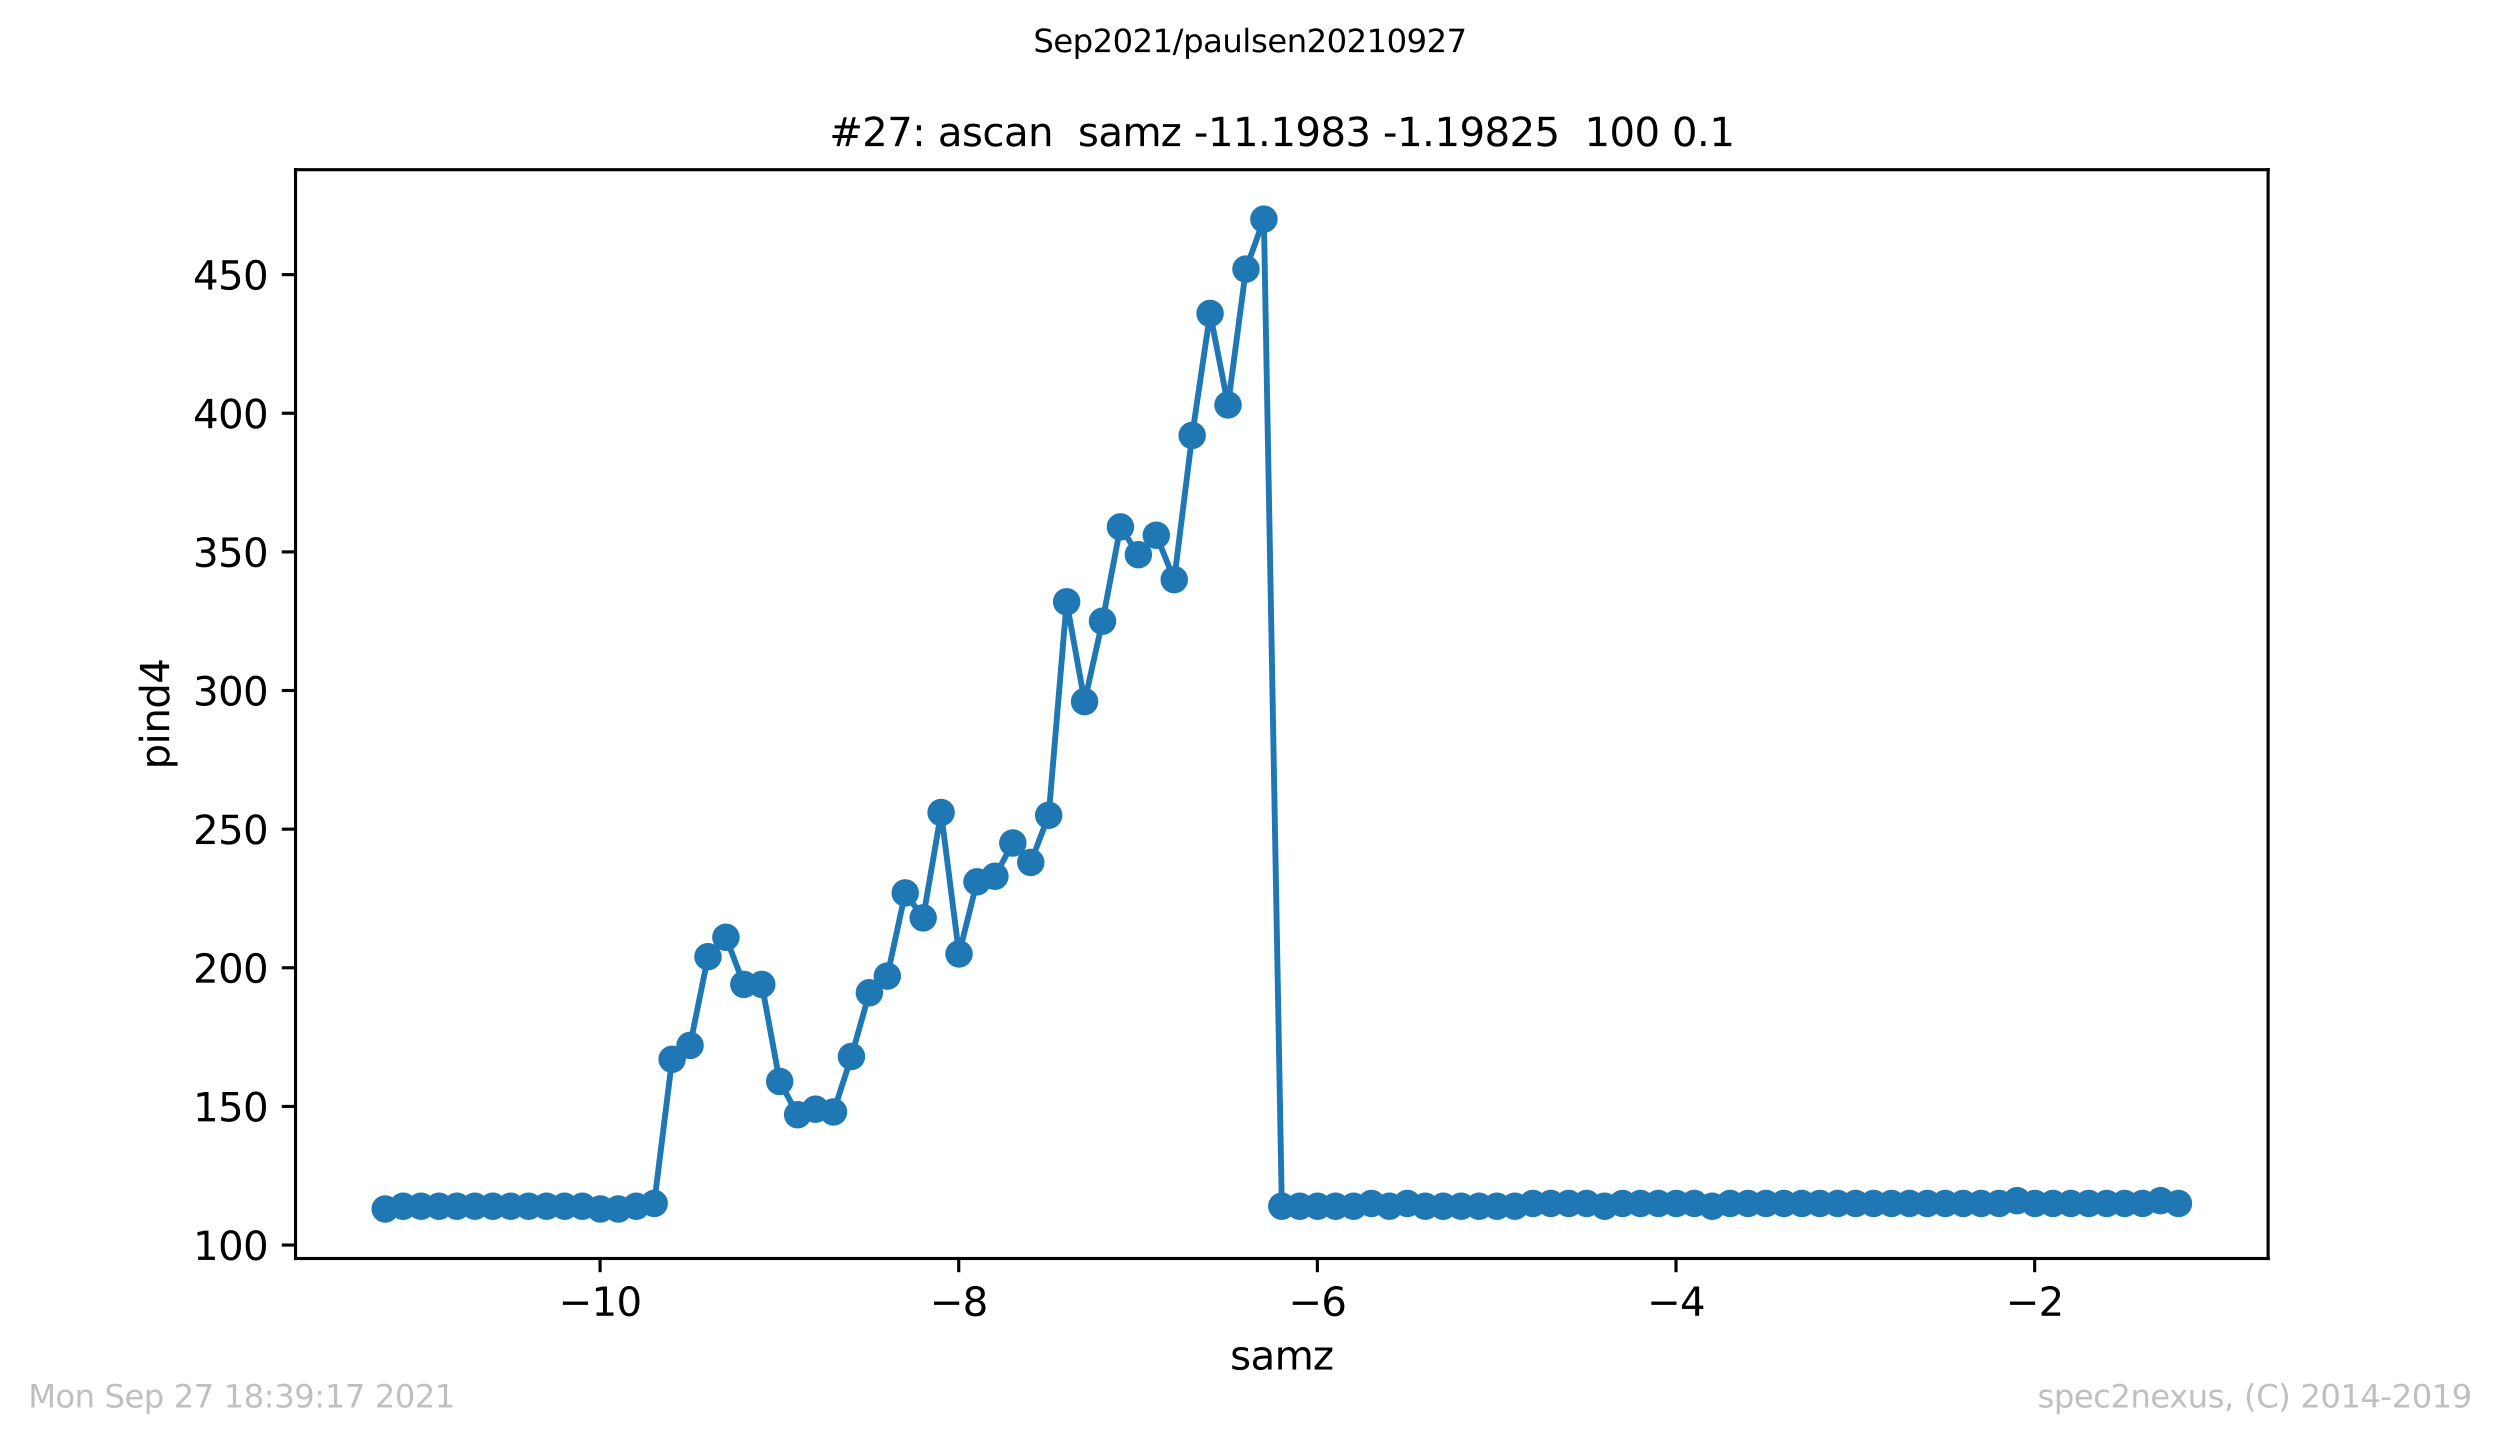 <?xml version="1.0" encoding="utf-8" standalone="no"?>
<!DOCTYPE svg PUBLIC "-//W3C//DTD SVG 1.1//EN"
  "http://www.w3.org/Graphics/SVG/1.1/DTD/svg11.dtd">
<svg height="367.2pt" version="1.1" viewBox="0 0 636.48 367.2" width="636.48pt" xmlns="http://www.w3.org/2000/svg" xmlns:xlink="http://www.w3.org/1999/xlink">
 <defs>
  <style type="text/css">*{stroke-linecap:butt;stroke-linejoin:round;}</style>
 </defs>
 <g id="figure_1">
  <g id="patch_1">
   <path d="M 0 367.2 
L 636.48 367.2 
L 636.48 0 
L 0 0 
z
" style="fill:#ffffff;"/>
  </g>
  <g id="axes_1">
   <g id="patch_2">
    <path d="M 75.24 320.4 
L 577.44 320.4 
L 577.44 43.2 
L 75.24 43.2 
z
" style="fill:#ffffff;"/>
   </g>
   <g id="matplotlib.axis_1">
    <g id="xtick_1">
     <g id="line2d_1">
      <defs>
       <path d="M 0 0 
L 0 3.5 
" id="m26ea0fdb90" style="stroke:#000000;stroke-width:0.8;"/>
      </defs>
      <g>
       <use style="stroke:#000000;stroke-width:0.8;" x="152.773" xlink:href="#m26ea0fdb90" y="320.4"/>
      </g>
     </g>
     <g id="text_1">
      <!-- −10 -->
      <g transform="translate(142.22 334.998)scale(0.1 -0.1)">
       <defs>
        <path d="M 678 2272 
L 4684 2272 
L 4684 1741 
L 678 1741 
L 678 2272 
z
" id="DejaVuSans-2212" transform="scale(0.016)"/>
        <path d="M 794 531 
L 1825 531 
L 1825 4091 
L 703 3866 
L 703 4441 
L 1819 4666 
L 2450 4666 
L 2450 531 
L 3481 531 
L 3481 0 
L 794 0 
L 794 531 
z
" id="DejaVuSans-31" transform="scale(0.016)"/>
        <path d="M 2034 4250 
Q 1547 4250 1301 3770 
Q 1056 3291 1056 2328 
Q 1056 1369 1301 889 
Q 1547 409 2034 409 
Q 2525 409 2770 889 
Q 3016 1369 3016 2328 
Q 3016 3291 2770 3770 
Q 2525 4250 2034 4250 
z
M 2034 4750 
Q 2819 4750 3233 4129 
Q 3647 3509 3647 2328 
Q 3647 1150 3233 529 
Q 2819 -91 2034 -91 
Q 1250 -91 836 529 
Q 422 1150 422 2328 
Q 422 3509 836 4129 
Q 1250 4750 2034 4750 
z
" id="DejaVuSans-30" transform="scale(0.016)"/>
       </defs>
       <use xlink:href="#DejaVuSans-2212"/>
       <use x="83.789" xlink:href="#DejaVuSans-31"/>
       <use x="147.412" xlink:href="#DejaVuSans-30"/>
      </g>
     </g>
    </g>
    <g id="xtick_2">
     <g id="line2d_2">
      <g>
       <use style="stroke:#000000;stroke-width:0.8;" x="244.082" xlink:href="#m26ea0fdb90" y="320.4"/>
      </g>
     </g>
     <g id="text_2">
      <!-- −8 -->
      <g transform="translate(236.711 334.998)scale(0.1 -0.1)">
       <defs>
        <path d="M 2034 2216 
Q 1584 2216 1326 1975 
Q 1069 1734 1069 1313 
Q 1069 891 1326 650 
Q 1584 409 2034 409 
Q 2484 409 2743 651 
Q 3003 894 3003 1313 
Q 3003 1734 2745 1975 
Q 2488 2216 2034 2216 
z
M 1403 2484 
Q 997 2584 770 2862 
Q 544 3141 544 3541 
Q 544 4100 942 4425 
Q 1341 4750 2034 4750 
Q 2731 4750 3128 4425 
Q 3525 4100 3525 3541 
Q 3525 3141 3298 2862 
Q 3072 2584 2669 2484 
Q 3125 2378 3379 2068 
Q 3634 1759 3634 1313 
Q 3634 634 3220 271 
Q 2806 -91 2034 -91 
Q 1263 -91 848 271 
Q 434 634 434 1313 
Q 434 1759 690 2068 
Q 947 2378 1403 2484 
z
M 1172 3481 
Q 1172 3119 1398 2916 
Q 1625 2713 2034 2713 
Q 2441 2713 2670 2916 
Q 2900 3119 2900 3481 
Q 2900 3844 2670 4047 
Q 2441 4250 2034 4250 
Q 1625 4250 1398 4047 
Q 1172 3844 1172 3481 
z
" id="DejaVuSans-38" transform="scale(0.016)"/>
       </defs>
       <use xlink:href="#DejaVuSans-2212"/>
       <use x="83.789" xlink:href="#DejaVuSans-38"/>
      </g>
     </g>
    </g>
    <g id="xtick_3">
     <g id="line2d_3">
      <g>
       <use style="stroke:#000000;stroke-width:0.8;" x="335.391" xlink:href="#m26ea0fdb90" y="320.4"/>
      </g>
     </g>
     <g id="text_3">
      <!-- −6 -->
      <g transform="translate(328.02 334.998)scale(0.1 -0.1)">
       <defs>
        <path d="M 2113 2584 
Q 1688 2584 1439 2293 
Q 1191 2003 1191 1497 
Q 1191 994 1439 701 
Q 1688 409 2113 409 
Q 2538 409 2786 701 
Q 3034 994 3034 1497 
Q 3034 2003 2786 2293 
Q 2538 2584 2113 2584 
z
M 3366 4563 
L 3366 3988 
Q 3128 4100 2886 4159 
Q 2644 4219 2406 4219 
Q 1781 4219 1451 3797 
Q 1122 3375 1075 2522 
Q 1259 2794 1537 2939 
Q 1816 3084 2150 3084 
Q 2853 3084 3261 2657 
Q 3669 2231 3669 1497 
Q 3669 778 3244 343 
Q 2819 -91 2113 -91 
Q 1303 -91 875 529 
Q 447 1150 447 2328 
Q 447 3434 972 4092 
Q 1497 4750 2381 4750 
Q 2619 4750 2861 4703 
Q 3103 4656 3366 4563 
z
" id="DejaVuSans-36" transform="scale(0.016)"/>
       </defs>
       <use xlink:href="#DejaVuSans-2212"/>
       <use x="83.789" xlink:href="#DejaVuSans-36"/>
      </g>
     </g>
    </g>
    <g id="xtick_4">
     <g id="line2d_4">
      <g>
       <use style="stroke:#000000;stroke-width:0.8;" x="426.7" xlink:href="#m26ea0fdb90" y="320.4"/>
      </g>
     </g>
     <g id="text_4">
      <!-- −4 -->
      <g transform="translate(419.329 334.998)scale(0.1 -0.1)">
       <defs>
        <path d="M 2419 4116 
L 825 1625 
L 2419 1625 
L 2419 4116 
z
M 2253 4666 
L 3047 4666 
L 3047 1625 
L 3713 1625 
L 3713 1100 
L 3047 1100 
L 3047 0 
L 2419 0 
L 2419 1100 
L 313 1100 
L 313 1709 
L 2253 4666 
z
" id="DejaVuSans-34" transform="scale(0.016)"/>
       </defs>
       <use xlink:href="#DejaVuSans-2212"/>
       <use x="83.789" xlink:href="#DejaVuSans-34"/>
      </g>
     </g>
    </g>
    <g id="xtick_5">
     <g id="line2d_5">
      <g>
       <use style="stroke:#000000;stroke-width:0.8;" x="518.009" xlink:href="#m26ea0fdb90" y="320.4"/>
      </g>
     </g>
     <g id="text_5">
      <!-- −2 -->
      <g transform="translate(510.638 334.998)scale(0.1 -0.1)">
       <defs>
        <path d="M 1228 531 
L 3431 531 
L 3431 0 
L 469 0 
L 469 531 
Q 828 903 1448 1529 
Q 2069 2156 2228 2338 
Q 2531 2678 2651 2914 
Q 2772 3150 2772 3378 
Q 2772 3750 2511 3984 
Q 2250 4219 1831 4219 
Q 1534 4219 1204 4116 
Q 875 4013 500 3803 
L 500 4441 
Q 881 4594 1212 4672 
Q 1544 4750 1819 4750 
Q 2544 4750 2975 4387 
Q 3406 4025 3406 3419 
Q 3406 3131 3298 2873 
Q 3191 2616 2906 2266 
Q 2828 2175 2409 1742 
Q 1991 1309 1228 531 
z
" id="DejaVuSans-32" transform="scale(0.016)"/>
       </defs>
       <use xlink:href="#DejaVuSans-2212"/>
       <use x="83.789" xlink:href="#DejaVuSans-32"/>
      </g>
     </g>
    </g>
    <g id="text_6">
     <!-- samz -->
     <g transform="translate(313.177 348.677)scale(0.1 -0.1)">
      <defs>
       <path d="M 2834 3397 
L 2834 2853 
Q 2591 2978 2328 3040 
Q 2066 3103 1784 3103 
Q 1356 3103 1142 2972 
Q 928 2841 928 2578 
Q 928 2378 1081 2264 
Q 1234 2150 1697 2047 
L 1894 2003 
Q 2506 1872 2764 1633 
Q 3022 1394 3022 966 
Q 3022 478 2636 193 
Q 2250 -91 1575 -91 
Q 1294 -91 989 -36 
Q 684 19 347 128 
L 347 722 
Q 666 556 975 473 
Q 1284 391 1588 391 
Q 1994 391 2212 530 
Q 2431 669 2431 922 
Q 2431 1156 2273 1281 
Q 2116 1406 1581 1522 
L 1381 1569 
Q 847 1681 609 1914 
Q 372 2147 372 2553 
Q 372 3047 722 3315 
Q 1072 3584 1716 3584 
Q 2034 3584 2315 3537 
Q 2597 3491 2834 3397 
z
" id="DejaVuSans-73" transform="scale(0.016)"/>
       <path d="M 2194 1759 
Q 1497 1759 1228 1600 
Q 959 1441 959 1056 
Q 959 750 1161 570 
Q 1363 391 1709 391 
Q 2188 391 2477 730 
Q 2766 1069 2766 1631 
L 2766 1759 
L 2194 1759 
z
M 3341 1997 
L 3341 0 
L 2766 0 
L 2766 531 
Q 2569 213 2275 61 
Q 1981 -91 1556 -91 
Q 1019 -91 701 211 
Q 384 513 384 1019 
Q 384 1609 779 1909 
Q 1175 2209 1959 2209 
L 2766 2209 
L 2766 2266 
Q 2766 2663 2505 2880 
Q 2244 3097 1772 3097 
Q 1472 3097 1187 3025 
Q 903 2953 641 2809 
L 641 3341 
Q 956 3463 1253 3523 
Q 1550 3584 1831 3584 
Q 2591 3584 2966 3190 
Q 3341 2797 3341 1997 
z
" id="DejaVuSans-61" transform="scale(0.016)"/>
       <path d="M 3328 2828 
Q 3544 3216 3844 3400 
Q 4144 3584 4550 3584 
Q 5097 3584 5394 3201 
Q 5691 2819 5691 2113 
L 5691 0 
L 5113 0 
L 5113 2094 
Q 5113 2597 4934 2840 
Q 4756 3084 4391 3084 
Q 3944 3084 3684 2787 
Q 3425 2491 3425 1978 
L 3425 0 
L 2847 0 
L 2847 2094 
Q 2847 2600 2669 2842 
Q 2491 3084 2119 3084 
Q 1678 3084 1418 2786 
Q 1159 2488 1159 1978 
L 1159 0 
L 581 0 
L 581 3500 
L 1159 3500 
L 1159 2956 
Q 1356 3278 1631 3431 
Q 1906 3584 2284 3584 
Q 2666 3584 2933 3390 
Q 3200 3197 3328 2828 
z
" id="DejaVuSans-6d" transform="scale(0.016)"/>
       <path d="M 353 3500 
L 3084 3500 
L 3084 2975 
L 922 459 
L 3084 459 
L 3084 0 
L 275 0 
L 275 525 
L 2438 3041 
L 353 3041 
L 353 3500 
z
" id="DejaVuSans-7a" transform="scale(0.016)"/>
      </defs>
      <use xlink:href="#DejaVuSans-73"/>
      <use x="52.1" xlink:href="#DejaVuSans-61"/>
      <use x="113.379" xlink:href="#DejaVuSans-6d"/>
      <use x="210.791" xlink:href="#DejaVuSans-7a"/>
     </g>
    </g>
   </g>
   <g id="matplotlib.axis_2">
    <g id="ytick_1">
     <g id="line2d_6">
      <defs>
       <path d="M 0 0 
L -3.5 0 
" id="mcbe8d99d14" style="stroke:#000000;stroke-width:0.8;"/>
      </defs>
      <g>
       <use style="stroke:#000000;stroke-width:0.8;" x="75.24" xlink:href="#mcbe8d99d14" y="316.976"/>
      </g>
     </g>
     <g id="text_7">
      <!-- 100 -->
      <g transform="translate(49.153 320.776)scale(0.1 -0.1)">
       <use xlink:href="#DejaVuSans-31"/>
       <use x="63.623" xlink:href="#DejaVuSans-30"/>
       <use x="127.246" xlink:href="#DejaVuSans-30"/>
      </g>
     </g>
    </g>
    <g id="ytick_2">
     <g id="line2d_7">
      <g>
       <use style="stroke:#000000;stroke-width:0.8;" x="75.24" xlink:href="#mcbe8d99d14" y="281.682"/>
      </g>
     </g>
     <g id="text_8">
      <!-- 150 -->
      <g transform="translate(49.153 285.482)scale(0.1 -0.1)">
       <defs>
        <path d="M 691 4666 
L 3169 4666 
L 3169 4134 
L 1269 4134 
L 1269 2991 
Q 1406 3038 1543 3061 
Q 1681 3084 1819 3084 
Q 2600 3084 3056 2656 
Q 3513 2228 3513 1497 
Q 3513 744 3044 326 
Q 2575 -91 1722 -91 
Q 1428 -91 1123 -41 
Q 819 9 494 109 
L 494 744 
Q 775 591 1075 516 
Q 1375 441 1709 441 
Q 2250 441 2565 725 
Q 2881 1009 2881 1497 
Q 2881 1984 2565 2268 
Q 2250 2553 1709 2553 
Q 1456 2553 1204 2497 
Q 953 2441 691 2322 
L 691 4666 
z
" id="DejaVuSans-35" transform="scale(0.016)"/>
       </defs>
       <use xlink:href="#DejaVuSans-31"/>
       <use x="63.623" xlink:href="#DejaVuSans-35"/>
       <use x="127.246" xlink:href="#DejaVuSans-30"/>
      </g>
     </g>
    </g>
    <g id="ytick_3">
     <g id="line2d_8">
      <g>
       <use style="stroke:#000000;stroke-width:0.8;" x="75.24" xlink:href="#mcbe8d99d14" y="246.388"/>
      </g>
     </g>
     <g id="text_9">
      <!-- 200 -->
      <g transform="translate(49.153 250.187)scale(0.1 -0.1)">
       <use xlink:href="#DejaVuSans-32"/>
       <use x="63.623" xlink:href="#DejaVuSans-30"/>
       <use x="127.246" xlink:href="#DejaVuSans-30"/>
      </g>
     </g>
    </g>
    <g id="ytick_4">
     <g id="line2d_9">
      <g>
       <use style="stroke:#000000;stroke-width:0.8;" x="75.24" xlink:href="#mcbe8d99d14" y="211.094"/>
      </g>
     </g>
     <g id="text_10">
      <!-- 250 -->
      <g transform="translate(49.153 214.893)scale(0.1 -0.1)">
       <use xlink:href="#DejaVuSans-32"/>
       <use x="63.623" xlink:href="#DejaVuSans-35"/>
       <use x="127.246" xlink:href="#DejaVuSans-30"/>
      </g>
     </g>
    </g>
    <g id="ytick_5">
     <g id="line2d_10">
      <g>
       <use style="stroke:#000000;stroke-width:0.8;" x="75.24" xlink:href="#mcbe8d99d14" y="175.8"/>
      </g>
     </g>
     <g id="text_11">
      <!-- 300 -->
      <g transform="translate(49.153 179.599)scale(0.1 -0.1)">
       <defs>
        <path d="M 2597 2516 
Q 3050 2419 3304 2112 
Q 3559 1806 3559 1356 
Q 3559 666 3084 287 
Q 2609 -91 1734 -91 
Q 1441 -91 1130 -33 
Q 819 25 488 141 
L 488 750 
Q 750 597 1062 519 
Q 1375 441 1716 441 
Q 2309 441 2620 675 
Q 2931 909 2931 1356 
Q 2931 1769 2642 2001 
Q 2353 2234 1838 2234 
L 1294 2234 
L 1294 2753 
L 1863 2753 
Q 2328 2753 2575 2939 
Q 2822 3125 2822 3475 
Q 2822 3834 2567 4026 
Q 2313 4219 1838 4219 
Q 1578 4219 1281 4162 
Q 984 4106 628 3988 
L 628 4550 
Q 988 4650 1302 4700 
Q 1616 4750 1894 4750 
Q 2613 4750 3031 4423 
Q 3450 4097 3450 3541 
Q 3450 3153 3228 2886 
Q 3006 2619 2597 2516 
z
" id="DejaVuSans-33" transform="scale(0.016)"/>
       </defs>
       <use xlink:href="#DejaVuSans-33"/>
       <use x="63.623" xlink:href="#DejaVuSans-30"/>
       <use x="127.246" xlink:href="#DejaVuSans-30"/>
      </g>
     </g>
    </g>
    <g id="ytick_6">
     <g id="line2d_11">
      <g>
       <use style="stroke:#000000;stroke-width:0.8;" x="75.24" xlink:href="#mcbe8d99d14" y="140.506"/>
      </g>
     </g>
     <g id="text_12">
      <!-- 350 -->
      <g transform="translate(49.153 144.305)scale(0.1 -0.1)">
       <use xlink:href="#DejaVuSans-33"/>
       <use x="63.623" xlink:href="#DejaVuSans-35"/>
       <use x="127.246" xlink:href="#DejaVuSans-30"/>
      </g>
     </g>
    </g>
    <g id="ytick_7">
     <g id="line2d_12">
      <g>
       <use style="stroke:#000000;stroke-width:0.8;" x="75.24" xlink:href="#mcbe8d99d14" y="105.212"/>
      </g>
     </g>
     <g id="text_13">
      <!-- 400 -->
      <g transform="translate(49.153 109.011)scale(0.1 -0.1)">
       <use xlink:href="#DejaVuSans-34"/>
       <use x="63.623" xlink:href="#DejaVuSans-30"/>
       <use x="127.246" xlink:href="#DejaVuSans-30"/>
      </g>
     </g>
    </g>
    <g id="ytick_8">
     <g id="line2d_13">
      <g>
       <use style="stroke:#000000;stroke-width:0.8;" x="75.24" xlink:href="#mcbe8d99d14" y="69.918"/>
      </g>
     </g>
     <g id="text_14">
      <!-- 450 -->
      <g transform="translate(49.153 73.717)scale(0.1 -0.1)">
       <use xlink:href="#DejaVuSans-34"/>
       <use x="63.623" xlink:href="#DejaVuSans-35"/>
       <use x="127.246" xlink:href="#DejaVuSans-30"/>
      </g>
     </g>
    </g>
    <g id="text_15">
     <!-- pind4 -->
     <g transform="translate(43.073 195.887)rotate(-90)scale(0.1 -0.1)">
      <defs>
       <path d="M 1159 525 
L 1159 -1331 
L 581 -1331 
L 581 3500 
L 1159 3500 
L 1159 2969 
Q 1341 3281 1617 3432 
Q 1894 3584 2278 3584 
Q 2916 3584 3314 3078 
Q 3713 2572 3713 1747 
Q 3713 922 3314 415 
Q 2916 -91 2278 -91 
Q 1894 -91 1617 61 
Q 1341 213 1159 525 
z
M 3116 1747 
Q 3116 2381 2855 2742 
Q 2594 3103 2138 3103 
Q 1681 3103 1420 2742 
Q 1159 2381 1159 1747 
Q 1159 1113 1420 752 
Q 1681 391 2138 391 
Q 2594 391 2855 752 
Q 3116 1113 3116 1747 
z
" id="DejaVuSans-70" transform="scale(0.016)"/>
       <path d="M 603 3500 
L 1178 3500 
L 1178 0 
L 603 0 
L 603 3500 
z
M 603 4863 
L 1178 4863 
L 1178 4134 
L 603 4134 
L 603 4863 
z
" id="DejaVuSans-69" transform="scale(0.016)"/>
       <path d="M 3513 2113 
L 3513 0 
L 2938 0 
L 2938 2094 
Q 2938 2591 2744 2837 
Q 2550 3084 2163 3084 
Q 1697 3084 1428 2787 
Q 1159 2491 1159 1978 
L 1159 0 
L 581 0 
L 581 3500 
L 1159 3500 
L 1159 2956 
Q 1366 3272 1645 3428 
Q 1925 3584 2291 3584 
Q 2894 3584 3203 3211 
Q 3513 2838 3513 2113 
z
" id="DejaVuSans-6e" transform="scale(0.016)"/>
       <path d="M 2906 2969 
L 2906 4863 
L 3481 4863 
L 3481 0 
L 2906 0 
L 2906 525 
Q 2725 213 2448 61 
Q 2172 -91 1784 -91 
Q 1150 -91 751 415 
Q 353 922 353 1747 
Q 353 2572 751 3078 
Q 1150 3584 1784 3584 
Q 2172 3584 2448 3432 
Q 2725 3281 2906 2969 
z
M 947 1747 
Q 947 1113 1208 752 
Q 1469 391 1925 391 
Q 2381 391 2643 752 
Q 2906 1113 2906 1747 
Q 2906 2381 2643 2742 
Q 2381 3103 1925 3103 
Q 1469 3103 1208 2742 
Q 947 2381 947 1747 
z
" id="DejaVuSans-64" transform="scale(0.016)"/>
      </defs>
      <use xlink:href="#DejaVuSans-70"/>
      <use x="63.477" xlink:href="#DejaVuSans-69"/>
      <use x="91.26" xlink:href="#DejaVuSans-6e"/>
      <use x="154.639" xlink:href="#DejaVuSans-64"/>
      <use x="218.115" xlink:href="#DejaVuSans-34"/>
     </g>
    </g>
   </g>
   <g id="line2d_14">
    <path clip-path="url(#p4700f301d6)" d="M 98.067 307.8 
L 102.633 307.094 
L 107.198 307.094 
L 111.764 307.094 
L 116.329 307.094 
L 120.895 307.094 
L 125.46 307.094 
L 130.025 307.094 
L 134.591 307.094 
L 139.156 307.094 
L 143.722 307.094 
L 148.287 307.094 
L 152.853 307.8 
L 157.418 307.8 
L 161.984 307.094 
L 166.549 306.388 
L 171.115 269.682 
L 175.68 266.153 
L 180.245 243.565 
L 184.811 238.624 
L 189.376 250.624 
L 193.942 250.624 
L 198.507 275.329 
L 203.073 283.8 
L 207.638 282.388 
L 212.204 283.094 
L 216.769 268.976 
L 221.335 252.741 
L 225.9 248.506 
L 230.465 227.329 
L 235.031 233.682 
L 239.596 206.859 
L 244.162 242.859 
L 248.727 224.506 
L 253.293 223.094 
L 257.858 214.624 
L 262.424 219.565 
L 266.989 207.565 
L 271.555 153.212 
L 276.12 178.624 
L 280.685 158.153 
L 285.251 134.153 
L 289.816 141.212 
L 294.382 136.271 
L 298.947 147.565 
L 303.513 110.859 
L 308.078 79.8 
L 312.644 103.094 
L 317.209 68.506 
L 321.775 55.8 
L 326.34 307.094 
L 330.905 307.094 
L 335.471 307.094 
L 340.036 307.094 
L 344.602 307.094 
L 349.167 306.388 
L 353.733 307.094 
L 358.298 306.388 
L 362.864 307.094 
L 367.429 307.094 
L 371.995 307.094 
L 376.56 307.094 
L 381.125 307.094 
L 385.691 307.094 
L 390.256 306.388 
L 394.822 306.388 
L 399.387 306.388 
L 403.953 306.388 
L 408.518 307.094 
L 413.084 306.388 
L 417.649 306.388 
L 422.215 306.388 
L 426.78 306.388 
L 431.345 306.388 
L 435.911 307.094 
L 440.476 306.388 
L 445.042 306.388 
L 449.607 306.388 
L 454.173 306.388 
L 458.738 306.388 
L 463.304 306.388 
L 467.869 306.388 
L 472.435 306.388 
L 477 306.388 
L 481.565 306.388 
L 486.131 306.388 
L 490.696 306.388 
L 495.262 306.388 
L 499.827 306.388 
L 504.393 306.388 
L 508.958 306.388 
L 513.524 305.682 
L 518.089 306.388 
L 522.655 306.388 
L 527.22 306.388 
L 531.785 306.388 
L 536.351 306.388 
L 540.916 306.388 
L 545.482 306.388 
L 550.047 305.682 
L 554.613 306.388 
" style="fill:none;stroke:#1f77b4;stroke-linecap:square;stroke-width:1.5;"/>
    <defs>
     <path d="M 0 3 
C 0.796 3 1.559 2.684 2.121 2.121 
C 2.684 1.559 3 0.796 3 0 
C 3 -0.796 2.684 -1.559 2.121 -2.121 
C 1.559 -2.684 0.796 -3 0 -3 
C -0.796 -3 -1.559 -2.684 -2.121 -2.121 
C -2.684 -1.559 -3 -0.796 -3 0 
C -3 0.796 -2.684 1.559 -2.121 2.121 
C -1.559 2.684 -0.796 3 0 3 
z
" id="m7fede7591c" style="stroke:#1f77b4;"/>
    </defs>
    <g clip-path="url(#p4700f301d6)">
     <use style="fill:#1f77b4;stroke:#1f77b4;" x="98.067" xlink:href="#m7fede7591c" y="307.8"/>
     <use style="fill:#1f77b4;stroke:#1f77b4;" x="102.633" xlink:href="#m7fede7591c" y="307.094"/>
     <use style="fill:#1f77b4;stroke:#1f77b4;" x="107.198" xlink:href="#m7fede7591c" y="307.094"/>
     <use style="fill:#1f77b4;stroke:#1f77b4;" x="111.764" xlink:href="#m7fede7591c" y="307.094"/>
     <use style="fill:#1f77b4;stroke:#1f77b4;" x="116.329" xlink:href="#m7fede7591c" y="307.094"/>
     <use style="fill:#1f77b4;stroke:#1f77b4;" x="120.895" xlink:href="#m7fede7591c" y="307.094"/>
     <use style="fill:#1f77b4;stroke:#1f77b4;" x="125.46" xlink:href="#m7fede7591c" y="307.094"/>
     <use style="fill:#1f77b4;stroke:#1f77b4;" x="130.025" xlink:href="#m7fede7591c" y="307.094"/>
     <use style="fill:#1f77b4;stroke:#1f77b4;" x="134.591" xlink:href="#m7fede7591c" y="307.094"/>
     <use style="fill:#1f77b4;stroke:#1f77b4;" x="139.156" xlink:href="#m7fede7591c" y="307.094"/>
     <use style="fill:#1f77b4;stroke:#1f77b4;" x="143.722" xlink:href="#m7fede7591c" y="307.094"/>
     <use style="fill:#1f77b4;stroke:#1f77b4;" x="148.287" xlink:href="#m7fede7591c" y="307.094"/>
     <use style="fill:#1f77b4;stroke:#1f77b4;" x="152.853" xlink:href="#m7fede7591c" y="307.8"/>
     <use style="fill:#1f77b4;stroke:#1f77b4;" x="157.418" xlink:href="#m7fede7591c" y="307.8"/>
     <use style="fill:#1f77b4;stroke:#1f77b4;" x="161.984" xlink:href="#m7fede7591c" y="307.094"/>
     <use style="fill:#1f77b4;stroke:#1f77b4;" x="166.549" xlink:href="#m7fede7591c" y="306.388"/>
     <use style="fill:#1f77b4;stroke:#1f77b4;" x="171.115" xlink:href="#m7fede7591c" y="269.682"/>
     <use style="fill:#1f77b4;stroke:#1f77b4;" x="175.68" xlink:href="#m7fede7591c" y="266.153"/>
     <use style="fill:#1f77b4;stroke:#1f77b4;" x="180.245" xlink:href="#m7fede7591c" y="243.565"/>
     <use style="fill:#1f77b4;stroke:#1f77b4;" x="184.811" xlink:href="#m7fede7591c" y="238.624"/>
     <use style="fill:#1f77b4;stroke:#1f77b4;" x="189.376" xlink:href="#m7fede7591c" y="250.624"/>
     <use style="fill:#1f77b4;stroke:#1f77b4;" x="193.942" xlink:href="#m7fede7591c" y="250.624"/>
     <use style="fill:#1f77b4;stroke:#1f77b4;" x="198.507" xlink:href="#m7fede7591c" y="275.329"/>
     <use style="fill:#1f77b4;stroke:#1f77b4;" x="203.073" xlink:href="#m7fede7591c" y="283.8"/>
     <use style="fill:#1f77b4;stroke:#1f77b4;" x="207.638" xlink:href="#m7fede7591c" y="282.388"/>
     <use style="fill:#1f77b4;stroke:#1f77b4;" x="212.204" xlink:href="#m7fede7591c" y="283.094"/>
     <use style="fill:#1f77b4;stroke:#1f77b4;" x="216.769" xlink:href="#m7fede7591c" y="268.976"/>
     <use style="fill:#1f77b4;stroke:#1f77b4;" x="221.335" xlink:href="#m7fede7591c" y="252.741"/>
     <use style="fill:#1f77b4;stroke:#1f77b4;" x="225.9" xlink:href="#m7fede7591c" y="248.506"/>
     <use style="fill:#1f77b4;stroke:#1f77b4;" x="230.465" xlink:href="#m7fede7591c" y="227.329"/>
     <use style="fill:#1f77b4;stroke:#1f77b4;" x="235.031" xlink:href="#m7fede7591c" y="233.682"/>
     <use style="fill:#1f77b4;stroke:#1f77b4;" x="239.596" xlink:href="#m7fede7591c" y="206.859"/>
     <use style="fill:#1f77b4;stroke:#1f77b4;" x="244.162" xlink:href="#m7fede7591c" y="242.859"/>
     <use style="fill:#1f77b4;stroke:#1f77b4;" x="248.727" xlink:href="#m7fede7591c" y="224.506"/>
     <use style="fill:#1f77b4;stroke:#1f77b4;" x="253.293" xlink:href="#m7fede7591c" y="223.094"/>
     <use style="fill:#1f77b4;stroke:#1f77b4;" x="257.858" xlink:href="#m7fede7591c" y="214.624"/>
     <use style="fill:#1f77b4;stroke:#1f77b4;" x="262.424" xlink:href="#m7fede7591c" y="219.565"/>
     <use style="fill:#1f77b4;stroke:#1f77b4;" x="266.989" xlink:href="#m7fede7591c" y="207.565"/>
     <use style="fill:#1f77b4;stroke:#1f77b4;" x="271.555" xlink:href="#m7fede7591c" y="153.212"/>
     <use style="fill:#1f77b4;stroke:#1f77b4;" x="276.12" xlink:href="#m7fede7591c" y="178.624"/>
     <use style="fill:#1f77b4;stroke:#1f77b4;" x="280.685" xlink:href="#m7fede7591c" y="158.153"/>
     <use style="fill:#1f77b4;stroke:#1f77b4;" x="285.251" xlink:href="#m7fede7591c" y="134.153"/>
     <use style="fill:#1f77b4;stroke:#1f77b4;" x="289.816" xlink:href="#m7fede7591c" y="141.212"/>
     <use style="fill:#1f77b4;stroke:#1f77b4;" x="294.382" xlink:href="#m7fede7591c" y="136.271"/>
     <use style="fill:#1f77b4;stroke:#1f77b4;" x="298.947" xlink:href="#m7fede7591c" y="147.565"/>
     <use style="fill:#1f77b4;stroke:#1f77b4;" x="303.513" xlink:href="#m7fede7591c" y="110.859"/>
     <use style="fill:#1f77b4;stroke:#1f77b4;" x="308.078" xlink:href="#m7fede7591c" y="79.8"/>
     <use style="fill:#1f77b4;stroke:#1f77b4;" x="312.644" xlink:href="#m7fede7591c" y="103.094"/>
     <use style="fill:#1f77b4;stroke:#1f77b4;" x="317.209" xlink:href="#m7fede7591c" y="68.506"/>
     <use style="fill:#1f77b4;stroke:#1f77b4;" x="321.775" xlink:href="#m7fede7591c" y="55.8"/>
     <use style="fill:#1f77b4;stroke:#1f77b4;" x="326.34" xlink:href="#m7fede7591c" y="307.094"/>
     <use style="fill:#1f77b4;stroke:#1f77b4;" x="330.905" xlink:href="#m7fede7591c" y="307.094"/>
     <use style="fill:#1f77b4;stroke:#1f77b4;" x="335.471" xlink:href="#m7fede7591c" y="307.094"/>
     <use style="fill:#1f77b4;stroke:#1f77b4;" x="340.036" xlink:href="#m7fede7591c" y="307.094"/>
     <use style="fill:#1f77b4;stroke:#1f77b4;" x="344.602" xlink:href="#m7fede7591c" y="307.094"/>
     <use style="fill:#1f77b4;stroke:#1f77b4;" x="349.167" xlink:href="#m7fede7591c" y="306.388"/>
     <use style="fill:#1f77b4;stroke:#1f77b4;" x="353.733" xlink:href="#m7fede7591c" y="307.094"/>
     <use style="fill:#1f77b4;stroke:#1f77b4;" x="358.298" xlink:href="#m7fede7591c" y="306.388"/>
     <use style="fill:#1f77b4;stroke:#1f77b4;" x="362.864" xlink:href="#m7fede7591c" y="307.094"/>
     <use style="fill:#1f77b4;stroke:#1f77b4;" x="367.429" xlink:href="#m7fede7591c" y="307.094"/>
     <use style="fill:#1f77b4;stroke:#1f77b4;" x="371.995" xlink:href="#m7fede7591c" y="307.094"/>
     <use style="fill:#1f77b4;stroke:#1f77b4;" x="376.56" xlink:href="#m7fede7591c" y="307.094"/>
     <use style="fill:#1f77b4;stroke:#1f77b4;" x="381.125" xlink:href="#m7fede7591c" y="307.094"/>
     <use style="fill:#1f77b4;stroke:#1f77b4;" x="385.691" xlink:href="#m7fede7591c" y="307.094"/>
     <use style="fill:#1f77b4;stroke:#1f77b4;" x="390.256" xlink:href="#m7fede7591c" y="306.388"/>
     <use style="fill:#1f77b4;stroke:#1f77b4;" x="394.822" xlink:href="#m7fede7591c" y="306.388"/>
     <use style="fill:#1f77b4;stroke:#1f77b4;" x="399.387" xlink:href="#m7fede7591c" y="306.388"/>
     <use style="fill:#1f77b4;stroke:#1f77b4;" x="403.953" xlink:href="#m7fede7591c" y="306.388"/>
     <use style="fill:#1f77b4;stroke:#1f77b4;" x="408.518" xlink:href="#m7fede7591c" y="307.094"/>
     <use style="fill:#1f77b4;stroke:#1f77b4;" x="413.084" xlink:href="#m7fede7591c" y="306.388"/>
     <use style="fill:#1f77b4;stroke:#1f77b4;" x="417.649" xlink:href="#m7fede7591c" y="306.388"/>
     <use style="fill:#1f77b4;stroke:#1f77b4;" x="422.215" xlink:href="#m7fede7591c" y="306.388"/>
     <use style="fill:#1f77b4;stroke:#1f77b4;" x="426.78" xlink:href="#m7fede7591c" y="306.388"/>
     <use style="fill:#1f77b4;stroke:#1f77b4;" x="431.345" xlink:href="#m7fede7591c" y="306.388"/>
     <use style="fill:#1f77b4;stroke:#1f77b4;" x="435.911" xlink:href="#m7fede7591c" y="307.094"/>
     <use style="fill:#1f77b4;stroke:#1f77b4;" x="440.476" xlink:href="#m7fede7591c" y="306.388"/>
     <use style="fill:#1f77b4;stroke:#1f77b4;" x="445.042" xlink:href="#m7fede7591c" y="306.388"/>
     <use style="fill:#1f77b4;stroke:#1f77b4;" x="449.607" xlink:href="#m7fede7591c" y="306.388"/>
     <use style="fill:#1f77b4;stroke:#1f77b4;" x="454.173" xlink:href="#m7fede7591c" y="306.388"/>
     <use style="fill:#1f77b4;stroke:#1f77b4;" x="458.738" xlink:href="#m7fede7591c" y="306.388"/>
     <use style="fill:#1f77b4;stroke:#1f77b4;" x="463.304" xlink:href="#m7fede7591c" y="306.388"/>
     <use style="fill:#1f77b4;stroke:#1f77b4;" x="467.869" xlink:href="#m7fede7591c" y="306.388"/>
     <use style="fill:#1f77b4;stroke:#1f77b4;" x="472.435" xlink:href="#m7fede7591c" y="306.388"/>
     <use style="fill:#1f77b4;stroke:#1f77b4;" x="477" xlink:href="#m7fede7591c" y="306.388"/>
     <use style="fill:#1f77b4;stroke:#1f77b4;" x="481.565" xlink:href="#m7fede7591c" y="306.388"/>
     <use style="fill:#1f77b4;stroke:#1f77b4;" x="486.131" xlink:href="#m7fede7591c" y="306.388"/>
     <use style="fill:#1f77b4;stroke:#1f77b4;" x="490.696" xlink:href="#m7fede7591c" y="306.388"/>
     <use style="fill:#1f77b4;stroke:#1f77b4;" x="495.262" xlink:href="#m7fede7591c" y="306.388"/>
     <use style="fill:#1f77b4;stroke:#1f77b4;" x="499.827" xlink:href="#m7fede7591c" y="306.388"/>
     <use style="fill:#1f77b4;stroke:#1f77b4;" x="504.393" xlink:href="#m7fede7591c" y="306.388"/>
     <use style="fill:#1f77b4;stroke:#1f77b4;" x="508.958" xlink:href="#m7fede7591c" y="306.388"/>
     <use style="fill:#1f77b4;stroke:#1f77b4;" x="513.524" xlink:href="#m7fede7591c" y="305.682"/>
     <use style="fill:#1f77b4;stroke:#1f77b4;" x="518.089" xlink:href="#m7fede7591c" y="306.388"/>
     <use style="fill:#1f77b4;stroke:#1f77b4;" x="522.655" xlink:href="#m7fede7591c" y="306.388"/>
     <use style="fill:#1f77b4;stroke:#1f77b4;" x="527.22" xlink:href="#m7fede7591c" y="306.388"/>
     <use style="fill:#1f77b4;stroke:#1f77b4;" x="531.785" xlink:href="#m7fede7591c" y="306.388"/>
     <use style="fill:#1f77b4;stroke:#1f77b4;" x="536.351" xlink:href="#m7fede7591c" y="306.388"/>
     <use style="fill:#1f77b4;stroke:#1f77b4;" x="540.916" xlink:href="#m7fede7591c" y="306.388"/>
     <use style="fill:#1f77b4;stroke:#1f77b4;" x="545.482" xlink:href="#m7fede7591c" y="306.388"/>
     <use style="fill:#1f77b4;stroke:#1f77b4;" x="550.047" xlink:href="#m7fede7591c" y="305.682"/>
     <use style="fill:#1f77b4;stroke:#1f77b4;" x="554.613" xlink:href="#m7fede7591c" y="306.388"/>
    </g>
   </g>
   <g id="patch_3">
    <path d="M 75.24 320.4 
L 75.24 43.2 
" style="fill:none;stroke:#000000;stroke-linecap:square;stroke-linejoin:miter;stroke-width:0.8;"/>
   </g>
   <g id="patch_4">
    <path d="M 577.44 320.4 
L 577.44 43.2 
" style="fill:none;stroke:#000000;stroke-linecap:square;stroke-linejoin:miter;stroke-width:0.8;"/>
   </g>
   <g id="patch_5">
    <path d="M 75.24 320.4 
L 577.44 320.4 
" style="fill:none;stroke:#000000;stroke-linecap:square;stroke-linejoin:miter;stroke-width:0.8;"/>
   </g>
   <g id="patch_6">
    <path d="M 75.24 43.2 
L 577.44 43.2 
" style="fill:none;stroke:#000000;stroke-linecap:square;stroke-linejoin:miter;stroke-width:0.8;"/>
   </g>
   <g id="text_16">
    <!-- #27: ascan  samz -11.1983 -1.19825  100 0.1 -->
    <g transform="translate(211.12 37.2)scale(0.1 -0.1)">
     <defs>
      <path d="M 3272 2816 
L 2363 2816 
L 2100 1772 
L 3016 1772 
L 3272 2816 
z
M 2803 4594 
L 2478 3297 
L 3391 3297 
L 3719 4594 
L 4219 4594 
L 3897 3297 
L 4872 3297 
L 4872 2816 
L 3775 2816 
L 3519 1772 
L 4513 1772 
L 4513 1294 
L 3397 1294 
L 3072 0 
L 2572 0 
L 2894 1294 
L 1978 1294 
L 1656 0 
L 1153 0 
L 1478 1294 
L 494 1294 
L 494 1772 
L 1594 1772 
L 1856 2816 
L 850 2816 
L 850 3297 
L 1978 3297 
L 2297 4594 
L 2803 4594 
z
" id="DejaVuSans-23" transform="scale(0.016)"/>
      <path d="M 525 4666 
L 3525 4666 
L 3525 4397 
L 1831 0 
L 1172 0 
L 2766 4134 
L 525 4134 
L 525 4666 
z
" id="DejaVuSans-37" transform="scale(0.016)"/>
      <path d="M 750 794 
L 1409 794 
L 1409 0 
L 750 0 
L 750 794 
z
M 750 3309 
L 1409 3309 
L 1409 2516 
L 750 2516 
L 750 3309 
z
" id="DejaVuSans-3a" transform="scale(0.016)"/>
      <path id="DejaVuSans-20" transform="scale(0.016)"/>
      <path d="M 3122 3366 
L 3122 2828 
Q 2878 2963 2633 3030 
Q 2388 3097 2138 3097 
Q 1578 3097 1268 2742 
Q 959 2388 959 1747 
Q 959 1106 1268 751 
Q 1578 397 2138 397 
Q 2388 397 2633 464 
Q 2878 531 3122 666 
L 3122 134 
Q 2881 22 2623 -34 
Q 2366 -91 2075 -91 
Q 1284 -91 818 406 
Q 353 903 353 1747 
Q 353 2603 823 3093 
Q 1294 3584 2113 3584 
Q 2378 3584 2631 3529 
Q 2884 3475 3122 3366 
z
" id="DejaVuSans-63" transform="scale(0.016)"/>
      <path d="M 313 2009 
L 1997 2009 
L 1997 1497 
L 313 1497 
L 313 2009 
z
" id="DejaVuSans-2d" transform="scale(0.016)"/>
      <path d="M 684 794 
L 1344 794 
L 1344 0 
L 684 0 
L 684 794 
z
" id="DejaVuSans-2e" transform="scale(0.016)"/>
      <path d="M 703 97 
L 703 672 
Q 941 559 1184 500 
Q 1428 441 1663 441 
Q 2288 441 2617 861 
Q 2947 1281 2994 2138 
Q 2813 1869 2534 1725 
Q 2256 1581 1919 1581 
Q 1219 1581 811 2004 
Q 403 2428 403 3163 
Q 403 3881 828 4315 
Q 1253 4750 1959 4750 
Q 2769 4750 3195 4129 
Q 3622 3509 3622 2328 
Q 3622 1225 3098 567 
Q 2575 -91 1691 -91 
Q 1453 -91 1209 -44 
Q 966 3 703 97 
z
M 1959 2075 
Q 2384 2075 2632 2365 
Q 2881 2656 2881 3163 
Q 2881 3666 2632 3958 
Q 2384 4250 1959 4250 
Q 1534 4250 1286 3958 
Q 1038 3666 1038 3163 
Q 1038 2656 1286 2365 
Q 1534 2075 1959 2075 
z
" id="DejaVuSans-39" transform="scale(0.016)"/>
     </defs>
     <use xlink:href="#DejaVuSans-23"/>
     <use x="83.789" xlink:href="#DejaVuSans-32"/>
     <use x="147.412" xlink:href="#DejaVuSans-37"/>
     <use x="211.035" xlink:href="#DejaVuSans-3a"/>
     <use x="244.727" xlink:href="#DejaVuSans-20"/>
     <use x="276.514" xlink:href="#DejaVuSans-61"/>
     <use x="337.793" xlink:href="#DejaVuSans-73"/>
     <use x="389.893" xlink:href="#DejaVuSans-63"/>
     <use x="444.873" xlink:href="#DejaVuSans-61"/>
     <use x="506.152" xlink:href="#DejaVuSans-6e"/>
     <use x="569.531" xlink:href="#DejaVuSans-20"/>
     <use x="601.318" xlink:href="#DejaVuSans-20"/>
     <use x="633.105" xlink:href="#DejaVuSans-73"/>
     <use x="685.205" xlink:href="#DejaVuSans-61"/>
     <use x="746.484" xlink:href="#DejaVuSans-6d"/>
     <use x="843.896" xlink:href="#DejaVuSans-7a"/>
     <use x="896.387" xlink:href="#DejaVuSans-20"/>
     <use x="928.174" xlink:href="#DejaVuSans-2d"/>
     <use x="964.258" xlink:href="#DejaVuSans-31"/>
     <use x="1027.881" xlink:href="#DejaVuSans-31"/>
     <use x="1091.504" xlink:href="#DejaVuSans-2e"/>
     <use x="1123.291" xlink:href="#DejaVuSans-31"/>
     <use x="1186.914" xlink:href="#DejaVuSans-39"/>
     <use x="1250.537" xlink:href="#DejaVuSans-38"/>
     <use x="1314.16" xlink:href="#DejaVuSans-33"/>
     <use x="1377.783" xlink:href="#DejaVuSans-20"/>
     <use x="1409.57" xlink:href="#DejaVuSans-2d"/>
     <use x="1445.654" xlink:href="#DejaVuSans-31"/>
     <use x="1509.277" xlink:href="#DejaVuSans-2e"/>
     <use x="1541.064" xlink:href="#DejaVuSans-31"/>
     <use x="1604.688" xlink:href="#DejaVuSans-39"/>
     <use x="1668.311" xlink:href="#DejaVuSans-38"/>
     <use x="1731.934" xlink:href="#DejaVuSans-32"/>
     <use x="1795.557" xlink:href="#DejaVuSans-35"/>
     <use x="1859.18" xlink:href="#DejaVuSans-20"/>
     <use x="1890.967" xlink:href="#DejaVuSans-20"/>
     <use x="1922.754" xlink:href="#DejaVuSans-31"/>
     <use x="1986.377" xlink:href="#DejaVuSans-30"/>
     <use x="2050" xlink:href="#DejaVuSans-30"/>
     <use x="2113.623" xlink:href="#DejaVuSans-20"/>
     <use x="2145.41" xlink:href="#DejaVuSans-30"/>
     <use x="2209.033" xlink:href="#DejaVuSans-2e"/>
     <use x="2240.82" xlink:href="#DejaVuSans-31"/>
    </g>
   </g>
  </g>
  <g id="text_17">
   <!-- Sep2021/paulsen20210927 -->
   <g transform="translate(263.096 13.279)scale(0.08 -0.08)">
    <defs>
     <path d="M 3425 4513 
L 3425 3897 
Q 3066 4069 2747 4153 
Q 2428 4238 2131 4238 
Q 1616 4238 1336 4038 
Q 1056 3838 1056 3469 
Q 1056 3159 1242 3001 
Q 1428 2844 1947 2747 
L 2328 2669 
Q 3034 2534 3370 2195 
Q 3706 1856 3706 1288 
Q 3706 609 3251 259 
Q 2797 -91 1919 -91 
Q 1588 -91 1214 -16 
Q 841 59 441 206 
L 441 856 
Q 825 641 1194 531 
Q 1563 422 1919 422 
Q 2459 422 2753 634 
Q 3047 847 3047 1241 
Q 3047 1584 2836 1778 
Q 2625 1972 2144 2069 
L 1759 2144 
Q 1053 2284 737 2584 
Q 422 2884 422 3419 
Q 422 4038 858 4394 
Q 1294 4750 2059 4750 
Q 2388 4750 2728 4690 
Q 3069 4631 3425 4513 
z
" id="DejaVuSans-53" transform="scale(0.016)"/>
     <path d="M 3597 1894 
L 3597 1613 
L 953 1613 
Q 991 1019 1311 708 
Q 1631 397 2203 397 
Q 2534 397 2845 478 
Q 3156 559 3463 722 
L 3463 178 
Q 3153 47 2828 -22 
Q 2503 -91 2169 -91 
Q 1331 -91 842 396 
Q 353 884 353 1716 
Q 353 2575 817 3079 
Q 1281 3584 2069 3584 
Q 2775 3584 3186 3129 
Q 3597 2675 3597 1894 
z
M 3022 2063 
Q 3016 2534 2758 2815 
Q 2500 3097 2075 3097 
Q 1594 3097 1305 2825 
Q 1016 2553 972 2059 
L 3022 2063 
z
" id="DejaVuSans-65" transform="scale(0.016)"/>
     <path d="M 1625 4666 
L 2156 4666 
L 531 -594 
L 0 -594 
L 1625 4666 
z
" id="DejaVuSans-2f" transform="scale(0.016)"/>
     <path d="M 544 1381 
L 544 3500 
L 1119 3500 
L 1119 1403 
Q 1119 906 1312 657 
Q 1506 409 1894 409 
Q 2359 409 2629 706 
Q 2900 1003 2900 1516 
L 2900 3500 
L 3475 3500 
L 3475 0 
L 2900 0 
L 2900 538 
Q 2691 219 2414 64 
Q 2138 -91 1772 -91 
Q 1169 -91 856 284 
Q 544 659 544 1381 
z
M 1991 3584 
L 1991 3584 
z
" id="DejaVuSans-75" transform="scale(0.016)"/>
     <path d="M 603 4863 
L 1178 4863 
L 1178 0 
L 603 0 
L 603 4863 
z
" id="DejaVuSans-6c" transform="scale(0.016)"/>
    </defs>
    <use xlink:href="#DejaVuSans-53"/>
    <use x="63.477" xlink:href="#DejaVuSans-65"/>
    <use x="125" xlink:href="#DejaVuSans-70"/>
    <use x="188.477" xlink:href="#DejaVuSans-32"/>
    <use x="252.1" xlink:href="#DejaVuSans-30"/>
    <use x="315.723" xlink:href="#DejaVuSans-32"/>
    <use x="379.346" xlink:href="#DejaVuSans-31"/>
    <use x="442.969" xlink:href="#DejaVuSans-2f"/>
    <use x="476.66" xlink:href="#DejaVuSans-70"/>
    <use x="540.137" xlink:href="#DejaVuSans-61"/>
    <use x="601.416" xlink:href="#DejaVuSans-75"/>
    <use x="664.795" xlink:href="#DejaVuSans-6c"/>
    <use x="692.578" xlink:href="#DejaVuSans-73"/>
    <use x="744.678" xlink:href="#DejaVuSans-65"/>
    <use x="806.201" xlink:href="#DejaVuSans-6e"/>
    <use x="869.58" xlink:href="#DejaVuSans-32"/>
    <use x="933.203" xlink:href="#DejaVuSans-30"/>
    <use x="996.826" xlink:href="#DejaVuSans-32"/>
    <use x="1060.449" xlink:href="#DejaVuSans-31"/>
    <use x="1124.072" xlink:href="#DejaVuSans-30"/>
    <use x="1187.695" xlink:href="#DejaVuSans-39"/>
    <use x="1251.318" xlink:href="#DejaVuSans-32"/>
    <use x="1314.941" xlink:href="#DejaVuSans-37"/>
   </g>
  </g>
  <g id="text_18">
   <!-- Mon Sep 27 18:39:17 2021 -->
   <g style="fill:#808080;opacity:0.5;" transform="translate(7.2 358.336)scale(0.08 -0.08)">
    <defs>
     <path d="M 628 4666 
L 1569 4666 
L 2759 1491 
L 3956 4666 
L 4897 4666 
L 4897 0 
L 4281 0 
L 4281 4097 
L 3078 897 
L 2444 897 
L 1241 4097 
L 1241 0 
L 628 0 
L 628 4666 
z
" id="DejaVuSans-4d" transform="scale(0.016)"/>
     <path d="M 1959 3097 
Q 1497 3097 1228 2736 
Q 959 2375 959 1747 
Q 959 1119 1226 758 
Q 1494 397 1959 397 
Q 2419 397 2687 759 
Q 2956 1122 2956 1747 
Q 2956 2369 2687 2733 
Q 2419 3097 1959 3097 
z
M 1959 3584 
Q 2709 3584 3137 3096 
Q 3566 2609 3566 1747 
Q 3566 888 3137 398 
Q 2709 -91 1959 -91 
Q 1206 -91 779 398 
Q 353 888 353 1747 
Q 353 2609 779 3096 
Q 1206 3584 1959 3584 
z
" id="DejaVuSans-6f" transform="scale(0.016)"/>
    </defs>
    <use xlink:href="#DejaVuSans-4d"/>
    <use x="86.279" xlink:href="#DejaVuSans-6f"/>
    <use x="147.461" xlink:href="#DejaVuSans-6e"/>
    <use x="210.84" xlink:href="#DejaVuSans-20"/>
    <use x="242.627" xlink:href="#DejaVuSans-53"/>
    <use x="306.104" xlink:href="#DejaVuSans-65"/>
    <use x="367.627" xlink:href="#DejaVuSans-70"/>
    <use x="431.104" xlink:href="#DejaVuSans-20"/>
    <use x="462.891" xlink:href="#DejaVuSans-32"/>
    <use x="526.514" xlink:href="#DejaVuSans-37"/>
    <use x="590.137" xlink:href="#DejaVuSans-20"/>
    <use x="621.924" xlink:href="#DejaVuSans-31"/>
    <use x="685.547" xlink:href="#DejaVuSans-38"/>
    <use x="749.17" xlink:href="#DejaVuSans-3a"/>
    <use x="782.861" xlink:href="#DejaVuSans-33"/>
    <use x="846.484" xlink:href="#DejaVuSans-39"/>
    <use x="910.107" xlink:href="#DejaVuSans-3a"/>
    <use x="943.799" xlink:href="#DejaVuSans-31"/>
    <use x="1007.422" xlink:href="#DejaVuSans-37"/>
    <use x="1071.045" xlink:href="#DejaVuSans-20"/>
    <use x="1102.832" xlink:href="#DejaVuSans-32"/>
    <use x="1166.455" xlink:href="#DejaVuSans-30"/>
    <use x="1230.078" xlink:href="#DejaVuSans-32"/>
    <use x="1293.701" xlink:href="#DejaVuSans-31"/>
   </g>
  </g>
  <g id="text_19">
   <!-- spec2nexus, (C) 2014-2019 -->
   <g style="fill:#808080;opacity:0.5;" transform="translate(518.735 358.336)scale(0.08 -0.08)">
    <defs>
     <path d="M 3513 3500 
L 2247 1797 
L 3578 0 
L 2900 0 
L 1881 1375 
L 863 0 
L 184 0 
L 1544 1831 
L 300 3500 
L 978 3500 
L 1906 2253 
L 2834 3500 
L 3513 3500 
z
" id="DejaVuSans-78" transform="scale(0.016)"/>
     <path d="M 750 794 
L 1409 794 
L 1409 256 
L 897 -744 
L 494 -744 
L 750 256 
L 750 794 
z
" id="DejaVuSans-2c" transform="scale(0.016)"/>
     <path d="M 1984 4856 
Q 1566 4138 1362 3434 
Q 1159 2731 1159 2009 
Q 1159 1288 1364 580 
Q 1569 -128 1984 -844 
L 1484 -844 
Q 1016 -109 783 600 
Q 550 1309 550 2009 
Q 550 2706 781 3412 
Q 1013 4119 1484 4856 
L 1984 4856 
z
" id="DejaVuSans-28" transform="scale(0.016)"/>
     <path d="M 4122 4306 
L 4122 3641 
Q 3803 3938 3442 4084 
Q 3081 4231 2675 4231 
Q 1875 4231 1450 3742 
Q 1025 3253 1025 2328 
Q 1025 1406 1450 917 
Q 1875 428 2675 428 
Q 3081 428 3442 575 
Q 3803 722 4122 1019 
L 4122 359 
Q 3791 134 3420 21 
Q 3050 -91 2638 -91 
Q 1578 -91 968 557 
Q 359 1206 359 2328 
Q 359 3453 968 4101 
Q 1578 4750 2638 4750 
Q 3056 4750 3426 4639 
Q 3797 4528 4122 4306 
z
" id="DejaVuSans-43" transform="scale(0.016)"/>
     <path d="M 513 4856 
L 1013 4856 
Q 1481 4119 1714 3412 
Q 1947 2706 1947 2009 
Q 1947 1309 1714 600 
Q 1481 -109 1013 -844 
L 513 -844 
Q 928 -128 1133 580 
Q 1338 1288 1338 2009 
Q 1338 2731 1133 3434 
Q 928 4138 513 4856 
z
" id="DejaVuSans-29" transform="scale(0.016)"/>
    </defs>
    <use xlink:href="#DejaVuSans-73"/>
    <use x="52.1" xlink:href="#DejaVuSans-70"/>
    <use x="115.576" xlink:href="#DejaVuSans-65"/>
    <use x="177.1" xlink:href="#DejaVuSans-63"/>
    <use x="232.08" xlink:href="#DejaVuSans-32"/>
    <use x="295.703" xlink:href="#DejaVuSans-6e"/>
    <use x="359.082" xlink:href="#DejaVuSans-65"/>
    <use x="418.855" xlink:href="#DejaVuSans-78"/>
    <use x="478.035" xlink:href="#DejaVuSans-75"/>
    <use x="541.414" xlink:href="#DejaVuSans-73"/>
    <use x="593.514" xlink:href="#DejaVuSans-2c"/>
    <use x="625.301" xlink:href="#DejaVuSans-20"/>
    <use x="657.088" xlink:href="#DejaVuSans-28"/>
    <use x="696.102" xlink:href="#DejaVuSans-43"/>
    <use x="765.926" xlink:href="#DejaVuSans-29"/>
    <use x="804.939" xlink:href="#DejaVuSans-20"/>
    <use x="836.727" xlink:href="#DejaVuSans-32"/>
    <use x="900.35" xlink:href="#DejaVuSans-30"/>
    <use x="963.973" xlink:href="#DejaVuSans-31"/>
    <use x="1027.596" xlink:href="#DejaVuSans-34"/>
    <use x="1091.219" xlink:href="#DejaVuSans-2d"/>
    <use x="1127.303" xlink:href="#DejaVuSans-32"/>
    <use x="1190.926" xlink:href="#DejaVuSans-30"/>
    <use x="1254.549" xlink:href="#DejaVuSans-31"/>
    <use x="1318.172" xlink:href="#DejaVuSans-39"/>
   </g>
  </g>
 </g>
 <defs>
  <clipPath id="p4700f301d6">
   <rect height="277.2" width="502.2" x="75.24" y="43.2"/>
  </clipPath>
 </defs>
</svg>
